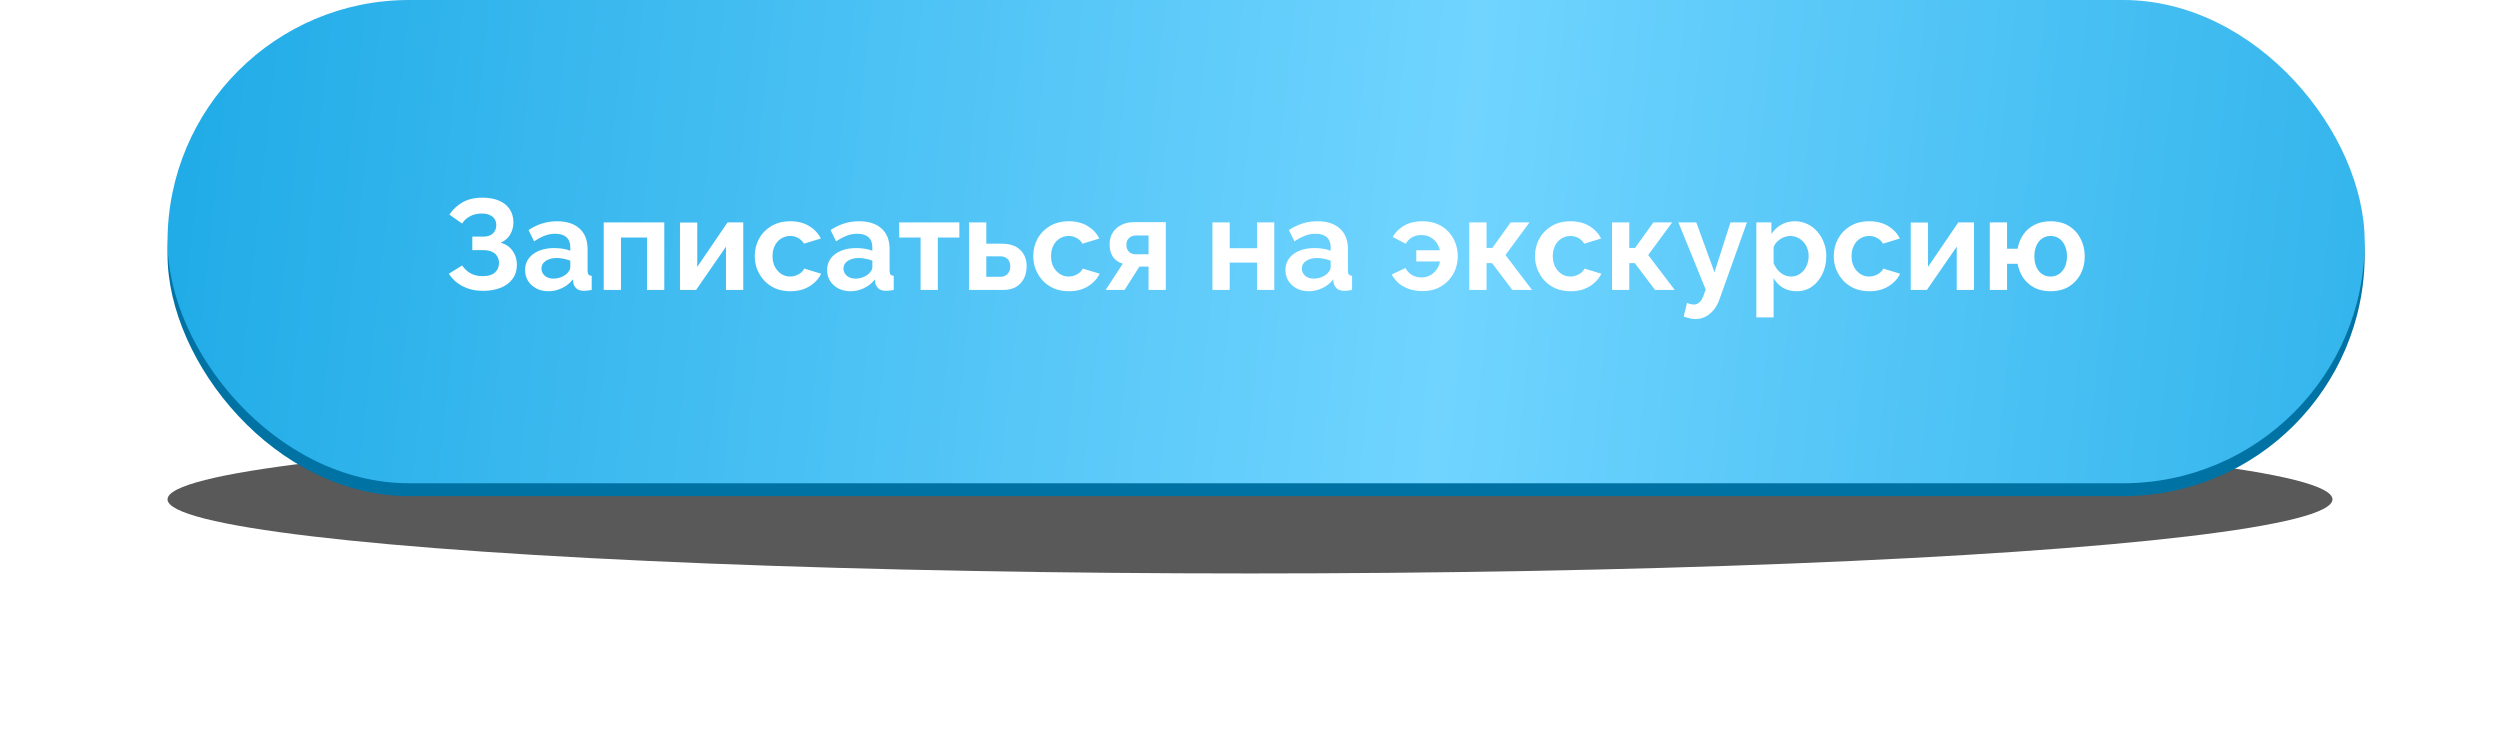 <?xml version="1.0" encoding="UTF-8"?> <svg xmlns="http://www.w3.org/2000/svg" width="388" height="115" viewBox="0 0 388 115" fill="none"> <g filter="url(#filter0_f_30_455)"> <ellipse cx="194" cy="77.5" rx="168" ry="11.5" fill="#595959"></ellipse> </g> <rect x="26" y="2" width="341" height="75" rx="37.5" fill="#0073A4"></rect> <rect x="26" width="341" height="75" rx="37.5" fill="url(#paint0_linear_30_455)"></rect> <g filter="url(#filter1_d_30_455)"> <path d="M74.963 44.14C73.803 44.14 72.763 43.907 71.843 43.44C70.923 42.973 70.196 42.32 69.663 41.48L71.723 40.2C72.056 40.707 72.49 41.113 73.023 41.42C73.556 41.713 74.183 41.86 74.903 41.86C75.756 41.86 76.389 41.673 76.803 41.3C77.23 40.927 77.443 40.433 77.443 39.82C77.443 39.42 77.35 39.073 77.163 38.78C76.99 38.473 76.723 38.24 76.363 38.08C76.003 37.907 75.549 37.82 75.003 37.82H73.303V35.72H75.023C75.45 35.72 75.809 35.647 76.103 35.5C76.409 35.34 76.636 35.127 76.783 34.86C76.943 34.593 77.023 34.287 77.023 33.94C77.023 33.58 76.936 33.267 76.763 33C76.603 32.733 76.356 32.527 76.023 32.38C75.703 32.22 75.29 32.14 74.783 32.14C74.063 32.14 73.443 32.287 72.923 32.58C72.403 32.86 72.003 33.233 71.723 33.7L69.743 32.3C70.276 31.513 70.956 30.88 71.783 30.4C72.623 29.92 73.663 29.68 74.903 29.68C75.889 29.68 76.736 29.833 77.443 30.14C78.15 30.433 78.696 30.867 79.083 31.44C79.483 32.013 79.683 32.707 79.683 33.52C79.683 34.173 79.523 34.787 79.203 35.36C78.896 35.92 78.403 36.353 77.723 36.66C78.523 36.9 79.136 37.327 79.563 37.94C80.003 38.553 80.223 39.267 80.223 40.08C80.223 40.96 79.99 41.707 79.523 42.32C79.07 42.92 78.45 43.373 77.663 43.68C76.876 43.987 75.976 44.14 74.963 44.14ZM81.492 40.9C81.492 40.22 81.679 39.627 82.052 39.12C82.439 38.6 82.972 38.2 83.652 37.92C84.332 37.64 85.112 37.5 85.992 37.5C86.432 37.5 86.879 37.533 87.332 37.6C87.785 37.667 88.179 37.773 88.512 37.92V37.36C88.512 36.693 88.312 36.18 87.912 35.82C87.525 35.46 86.945 35.28 86.172 35.28C85.599 35.28 85.052 35.38 84.532 35.58C84.012 35.78 83.466 36.073 82.892 36.46L82.032 34.7C82.725 34.247 83.432 33.907 84.152 33.68C84.885 33.453 85.652 33.34 86.452 33.34C87.945 33.34 89.106 33.713 89.932 34.46C90.772 35.207 91.192 36.273 91.192 37.66V41C91.192 41.28 91.239 41.48 91.332 41.6C91.439 41.72 91.606 41.793 91.832 41.82V44C91.592 44.04 91.372 44.073 91.172 44.1C90.986 44.127 90.826 44.14 90.692 44.14C90.159 44.14 89.752 44.02 89.472 43.78C89.206 43.54 89.039 43.247 88.972 42.9L88.912 42.36C88.459 42.947 87.892 43.4 87.212 43.72C86.532 44.04 85.839 44.2 85.132 44.2C84.439 44.2 83.812 44.06 83.252 43.78C82.706 43.487 82.272 43.093 81.952 42.6C81.645 42.093 81.492 41.527 81.492 40.9ZM88.012 41.44C88.159 41.28 88.279 41.12 88.372 40.96C88.466 40.8 88.512 40.653 88.512 40.52V39.46C88.192 39.327 87.846 39.227 87.472 39.16C87.099 39.08 86.746 39.04 86.412 39.04C85.719 39.04 85.145 39.193 84.692 39.5C84.252 39.793 84.032 40.187 84.032 40.68C84.032 40.947 84.106 41.2 84.252 41.44C84.399 41.68 84.612 41.873 84.892 42.02C85.172 42.167 85.505 42.24 85.892 42.24C86.292 42.24 86.686 42.167 87.072 42.02C87.459 41.86 87.772 41.667 88.012 41.44ZM93.697 44V33.52H103.097V44H100.417V35.86H96.377V44H93.697ZM105.533 44V33.54H108.213V40.42L112.913 33.52H115.353V44H112.673V37.28L108.033 44H105.533ZM122.678 44.2C121.825 44.2 121.058 44.06 120.378 43.78C119.698 43.487 119.118 43.087 118.638 42.58C118.158 42.06 117.785 41.473 117.518 40.82C117.265 40.167 117.138 39.48 117.138 38.76C117.138 37.773 117.358 36.873 117.798 36.06C118.251 35.233 118.891 34.573 119.718 34.08C120.545 33.587 121.525 33.34 122.658 33.34C123.791 33.34 124.765 33.587 125.578 34.08C126.391 34.573 126.998 35.22 127.398 36.02L124.778 36.82C124.551 36.433 124.251 36.14 123.878 35.94C123.505 35.727 123.091 35.62 122.638 35.62C122.131 35.62 121.665 35.753 121.238 36.02C120.825 36.273 120.498 36.64 120.258 37.12C120.018 37.587 119.898 38.133 119.898 38.76C119.898 39.373 120.018 39.92 120.258 40.4C120.511 40.867 120.845 41.24 121.258 41.52C121.671 41.787 122.131 41.92 122.638 41.92C122.958 41.92 123.258 41.867 123.538 41.76C123.831 41.653 124.091 41.507 124.318 41.32C124.545 41.133 124.711 40.92 124.818 40.68L127.438 41.48C127.198 42 126.845 42.467 126.378 42.88C125.925 43.293 125.385 43.62 124.758 43.86C124.145 44.087 123.451 44.2 122.678 44.2ZM128.367 40.9C128.367 40.22 128.554 39.627 128.927 39.12C129.314 38.6 129.847 38.2 130.527 37.92C131.207 37.64 131.987 37.5 132.867 37.5C133.307 37.5 133.754 37.533 134.207 37.6C134.661 37.667 135.054 37.773 135.387 37.92V37.36C135.387 36.693 135.187 36.18 134.787 35.82C134.401 35.46 133.821 35.28 133.047 35.28C132.474 35.28 131.927 35.38 131.407 35.58C130.887 35.78 130.341 36.073 129.767 36.46L128.907 34.7C129.601 34.247 130.307 33.907 131.027 33.68C131.761 33.453 132.527 33.34 133.327 33.34C134.821 33.34 135.981 33.713 136.807 34.46C137.647 35.207 138.067 36.273 138.067 37.66V41C138.067 41.28 138.114 41.48 138.207 41.6C138.314 41.72 138.481 41.793 138.707 41.82V44C138.467 44.04 138.247 44.073 138.047 44.1C137.861 44.127 137.701 44.14 137.567 44.14C137.034 44.14 136.627 44.02 136.347 43.78C136.081 43.54 135.914 43.247 135.847 42.9L135.787 42.36C135.334 42.947 134.767 43.4 134.087 43.72C133.407 44.04 132.714 44.2 132.007 44.2C131.314 44.2 130.687 44.06 130.127 43.78C129.581 43.487 129.147 43.093 128.827 42.6C128.521 42.093 128.367 41.527 128.367 40.9ZM134.887 41.44C135.034 41.28 135.154 41.12 135.247 40.96C135.341 40.8 135.387 40.653 135.387 40.52V39.46C135.067 39.327 134.721 39.227 134.347 39.16C133.974 39.08 133.621 39.04 133.287 39.04C132.594 39.04 132.021 39.193 131.567 39.5C131.127 39.793 130.907 40.187 130.907 40.68C130.907 40.947 130.981 41.2 131.127 41.44C131.274 41.68 131.487 41.873 131.767 42.02C132.047 42.167 132.381 42.24 132.767 42.24C133.167 42.24 133.561 42.167 133.947 42.02C134.334 41.86 134.647 41.667 134.887 41.44ZM142.874 44V35.86H139.554V33.52H148.894V35.86H145.554V44H142.874ZM150.396 44V33.52H153.076V36.82H155.456C156.709 36.82 157.669 37.14 158.336 37.78C159.002 38.42 159.336 39.267 159.336 40.32C159.336 41.027 159.196 41.66 158.916 42.22C158.636 42.78 158.222 43.22 157.676 43.54C157.129 43.847 156.449 44 155.636 44H150.396ZM153.076 41.96H155.216C155.576 41.96 155.869 41.887 156.096 41.74C156.336 41.593 156.509 41.4 156.616 41.16C156.736 40.92 156.796 40.647 156.796 40.34C156.796 40.047 156.742 39.787 156.636 39.56C156.529 39.32 156.356 39.133 156.116 39C155.889 38.853 155.582 38.78 155.196 38.78H153.076V41.96ZM165.901 44.2C165.047 44.2 164.281 44.06 163.601 43.78C162.921 43.487 162.341 43.087 161.861 42.58C161.381 42.06 161.007 41.473 160.741 40.82C160.487 40.167 160.361 39.48 160.361 38.76C160.361 37.773 160.581 36.873 161.021 36.06C161.474 35.233 162.114 34.573 162.941 34.08C163.767 33.587 164.747 33.34 165.881 33.34C167.014 33.34 167.987 33.587 168.801 34.08C169.614 34.573 170.221 35.22 170.621 36.02L168.001 36.82C167.774 36.433 167.474 36.14 167.101 35.94C166.727 35.727 166.314 35.62 165.861 35.62C165.354 35.62 164.887 35.753 164.461 36.02C164.047 36.273 163.721 36.64 163.481 37.12C163.241 37.587 163.121 38.133 163.121 38.76C163.121 39.373 163.241 39.92 163.481 40.4C163.734 40.867 164.067 41.24 164.481 41.52C164.894 41.787 165.354 41.92 165.861 41.92C166.181 41.92 166.481 41.867 166.761 41.76C167.054 41.653 167.314 41.507 167.541 41.32C167.767 41.133 167.934 40.92 168.041 40.68L170.661 41.48C170.421 42 170.067 42.467 169.601 42.88C169.147 43.293 168.607 43.62 167.981 43.86C167.367 44.087 166.674 44.2 165.901 44.2ZM171.594 44L174.254 39.92C173.627 39.747 173.127 39.407 172.754 38.9C172.394 38.393 172.214 37.727 172.214 36.9C172.214 36.207 172.374 35.607 172.694 35.1C173.014 34.593 173.454 34.2 174.014 33.92C174.574 33.627 175.22 33.48 175.954 33.48H180.934V44H178.254V40.38H176.834L174.534 44H171.594ZM176.274 38.46H178.254V35.54H176.374C175.894 35.54 175.514 35.673 175.234 35.94C174.954 36.207 174.814 36.553 174.814 36.98C174.814 37.407 174.934 37.76 175.174 38.04C175.427 38.32 175.794 38.46 176.274 38.46ZM188.169 44V33.52H190.849V37.52H195.089V33.52H197.769V44H195.089V39.76H190.849V44H188.169ZM199.5 40.9C199.5 40.22 199.687 39.627 200.06 39.12C200.447 38.6 200.98 38.2 201.66 37.92C202.34 37.64 203.12 37.5 204 37.5C204.44 37.5 204.887 37.533 205.34 37.6C205.793 37.667 206.187 37.773 206.52 37.92V37.36C206.52 36.693 206.32 36.18 205.92 35.82C205.533 35.46 204.953 35.28 204.18 35.28C203.607 35.28 203.06 35.38 202.54 35.58C202.02 35.78 201.473 36.073 200.9 36.46L200.04 34.7C200.733 34.247 201.44 33.907 202.16 33.68C202.893 33.453 203.66 33.34 204.46 33.34C205.953 33.34 207.113 33.713 207.94 34.46C208.78 35.207 209.2 36.273 209.2 37.66V41C209.2 41.28 209.247 41.48 209.34 41.6C209.447 41.72 209.613 41.793 209.84 41.82V44C209.6 44.04 209.38 44.073 209.18 44.1C208.993 44.127 208.833 44.14 208.7 44.14C208.167 44.14 207.76 44.02 207.48 43.78C207.213 43.54 207.047 43.247 206.98 42.9L206.92 42.36C206.467 42.947 205.9 43.4 205.22 43.72C204.54 44.04 203.847 44.2 203.14 44.2C202.447 44.2 201.82 44.06 201.26 43.78C200.713 43.487 200.28 43.093 199.96 42.6C199.653 42.093 199.5 41.527 199.5 40.9ZM206.02 41.44C206.167 41.28 206.287 41.12 206.38 40.96C206.473 40.8 206.52 40.653 206.52 40.52V39.46C206.2 39.327 205.853 39.227 205.48 39.16C205.107 39.08 204.753 39.04 204.42 39.04C203.727 39.04 203.153 39.193 202.7 39.5C202.26 39.793 202.04 40.187 202.04 40.68C202.04 40.947 202.113 41.2 202.26 41.44C202.407 41.68 202.62 41.873 202.9 42.02C203.18 42.167 203.513 42.24 203.9 42.24C204.3 42.24 204.693 42.167 205.08 42.02C205.467 41.86 205.78 41.667 206.02 41.44ZM220.769 44.18C220.062 44.18 219.396 44.08 218.769 43.88C218.156 43.68 217.609 43.387 217.129 43C216.662 42.6 216.282 42.133 215.989 41.6L218.129 40.6C218.396 41.08 218.742 41.447 219.169 41.7C219.596 41.94 220.076 42.06 220.609 42.06C221.102 42.06 221.549 41.953 221.949 41.74C222.349 41.513 222.682 41.213 222.949 40.84C223.229 40.467 223.409 40.047 223.489 39.58H219.809V37.84H223.469C223.376 37.413 223.202 37.02 222.949 36.66C222.696 36.3 222.369 36.013 221.969 35.8C221.582 35.587 221.129 35.48 220.609 35.48C220.089 35.48 219.622 35.587 219.209 35.8C218.796 36.013 218.449 36.36 218.169 36.84L216.149 35.78C216.562 35.033 217.162 34.44 217.949 34C218.736 33.56 219.669 33.34 220.749 33.34C221.642 33.34 222.429 33.487 223.109 33.78C223.789 34.073 224.362 34.48 224.829 35C225.296 35.507 225.649 36.087 225.889 36.74C226.129 37.38 226.249 38.047 226.249 38.74C226.249 39.447 226.129 40.127 225.889 40.78C225.649 41.42 225.289 42 224.809 42.52C224.342 43.027 223.769 43.433 223.089 43.74C222.409 44.033 221.636 44.18 220.769 44.18ZM228.033 44V33.52H230.713V37.48H231.613L234.453 33.52H237.372L233.653 38.58L237.773 44H234.713L231.573 39.84H230.713V44H228.033ZM243.772 44.2C242.919 44.2 242.152 44.06 241.472 43.78C240.792 43.487 240.212 43.087 239.732 42.58C239.252 42.06 238.879 41.473 238.612 40.82C238.359 40.167 238.232 39.48 238.232 38.76C238.232 37.773 238.452 36.873 238.892 36.06C239.345 35.233 239.985 34.573 240.812 34.08C241.639 33.587 242.619 33.34 243.752 33.34C244.885 33.34 245.859 33.587 246.672 34.08C247.485 34.573 248.092 35.22 248.492 36.02L245.872 36.82C245.645 36.433 245.345 36.14 244.972 35.94C244.599 35.727 244.185 35.62 243.732 35.62C243.225 35.62 242.759 35.753 242.332 36.02C241.919 36.273 241.592 36.64 241.352 37.12C241.112 37.587 240.992 38.133 240.992 38.76C240.992 39.373 241.112 39.92 241.352 40.4C241.605 40.867 241.939 41.24 242.352 41.52C242.765 41.787 243.225 41.92 243.732 41.92C244.052 41.92 244.352 41.867 244.632 41.76C244.925 41.653 245.185 41.507 245.412 41.32C245.639 41.133 245.805 40.92 245.912 40.68L248.532 41.48C248.292 42 247.939 42.467 247.472 42.88C247.019 43.293 246.479 43.62 245.852 43.86C245.239 44.087 244.545 44.2 243.772 44.2ZM250.181 44V33.52H252.861V37.48H253.761L256.601 33.52H259.521L255.801 38.58L259.921 44H256.861L253.721 39.84H252.861V44H250.181ZM263.147 48.52C262.867 48.52 262.581 48.487 262.287 48.42C262.007 48.353 261.681 48.253 261.307 48.12L261.827 46C262.027 46.093 262.214 46.16 262.387 46.2C262.574 46.24 262.741 46.26 262.887 46.26C263.221 46.26 263.514 46.14 263.767 45.9C264.034 45.66 264.247 45.293 264.407 44.8L264.727 43.94L260.487 33.52H263.267L266.087 41.26L268.567 33.52H271.127L266.847 45.5C266.621 46.14 266.321 46.68 265.947 47.12C265.574 47.573 265.147 47.92 264.667 48.16C264.187 48.4 263.681 48.52 263.147 48.52ZM278.863 44.2C278.05 44.2 277.33 44.02 276.703 43.66C276.09 43.287 275.61 42.787 275.263 42.16V48.26H272.583V33.52H274.923V35.32C275.323 34.707 275.83 34.227 276.443 33.88C277.057 33.52 277.757 33.34 278.543 33.34C279.25 33.34 279.897 33.48 280.483 33.76C281.083 34.04 281.603 34.433 282.043 34.94C282.483 35.433 282.823 36.007 283.063 36.66C283.317 37.3 283.443 37.993 283.443 38.74C283.443 39.753 283.243 40.673 282.843 41.5C282.457 42.327 281.917 42.987 281.223 43.48C280.543 43.96 279.757 44.2 278.863 44.2ZM277.963 41.92C278.377 41.92 278.75 41.833 279.083 41.66C279.417 41.487 279.703 41.253 279.943 40.96C280.197 40.653 280.383 40.313 280.503 39.94C280.637 39.553 280.703 39.153 280.703 38.74C280.703 38.3 280.63 37.893 280.483 37.52C280.35 37.147 280.15 36.82 279.883 36.54C279.617 36.247 279.303 36.02 278.943 35.86C278.597 35.7 278.217 35.62 277.803 35.62C277.55 35.62 277.29 35.667 277.023 35.76C276.77 35.84 276.523 35.96 276.283 36.12C276.043 36.28 275.83 36.467 275.643 36.68C275.47 36.893 275.343 37.127 275.263 37.38V39.84C275.423 40.227 275.637 40.58 275.903 40.9C276.183 41.22 276.503 41.473 276.863 41.66C277.223 41.833 277.59 41.92 277.963 41.92ZM290.139 44.2C289.286 44.2 288.519 44.06 287.839 43.78C287.159 43.487 286.579 43.087 286.099 42.58C285.619 42.06 285.246 41.473 284.979 40.82C284.726 40.167 284.599 39.48 284.599 38.76C284.599 37.773 284.819 36.873 285.259 36.06C285.712 35.233 286.352 34.573 287.179 34.08C288.006 33.587 288.986 33.34 290.119 33.34C291.252 33.34 292.226 33.587 293.039 34.08C293.852 34.573 294.459 35.22 294.859 36.02L292.239 36.82C292.012 36.433 291.712 36.14 291.339 35.94C290.966 35.727 290.552 35.62 290.099 35.62C289.592 35.62 289.126 35.753 288.699 36.02C288.286 36.273 287.959 36.64 287.719 37.12C287.479 37.587 287.359 38.133 287.359 38.76C287.359 39.373 287.479 39.92 287.719 40.4C287.972 40.867 288.306 41.24 288.719 41.52C289.132 41.787 289.592 41.92 290.099 41.92C290.419 41.92 290.719 41.867 290.999 41.76C291.292 41.653 291.552 41.507 291.779 41.32C292.006 41.133 292.172 40.92 292.279 40.68L294.899 41.48C294.659 42 294.306 42.467 293.839 42.88C293.386 43.293 292.846 43.62 292.219 43.86C291.606 44.087 290.912 44.2 290.139 44.2ZM296.548 44V33.54H299.228V40.42L303.928 33.52H306.368V44H303.688V37.28L299.048 44H296.548ZM318.234 44.2C317.287 44.2 316.46 44.02 315.754 43.66C315.047 43.287 314.467 42.78 314.014 42.14C313.574 41.487 313.28 40.753 313.134 39.94H311.494V44H308.814V33.52H311.494V37.6H313.134C313.28 36.773 313.574 36.04 314.014 35.4C314.467 34.747 315.054 34.24 315.774 33.88C316.494 33.52 317.314 33.34 318.234 33.34C319.367 33.34 320.327 33.587 321.114 34.08C321.9 34.573 322.5 35.233 322.914 36.06C323.34 36.873 323.554 37.78 323.554 38.78C323.554 39.78 323.34 40.693 322.914 41.52C322.487 42.333 321.88 42.987 321.094 43.48C320.307 43.96 319.354 44.2 318.234 44.2ZM318.234 41.92C318.74 41.92 319.187 41.787 319.574 41.52C319.96 41.253 320.26 40.887 320.474 40.42C320.687 39.953 320.794 39.407 320.794 38.78C320.794 38.127 320.68 37.567 320.454 37.1C320.24 36.62 319.94 36.253 319.554 36C319.167 35.747 318.727 35.62 318.234 35.62C317.754 35.62 317.32 35.753 316.934 36.02C316.56 36.273 316.267 36.64 316.054 37.12C315.84 37.587 315.734 38.14 315.734 38.78C315.734 39.42 315.84 39.98 316.054 40.46C316.267 40.927 316.56 41.287 316.934 41.54C317.32 41.793 317.754 41.92 318.234 41.92Z" fill="white"></path> </g> <defs> <filter id="filter0_f_30_455" x="0" y="40" width="388" height="75" filterUnits="userSpaceOnUse" color-interpolation-filters="sRGB"> <feFlood flood-opacity="0" result="BackgroundImageFix"></feFlood> <feBlend mode="normal" in="SourceGraphic" in2="BackgroundImageFix" result="shape"></feBlend> <feGaussianBlur stdDeviation="13" result="effect1_foregroundBlur_30_455"></feGaussianBlur> </filter> <filter id="filter1_d_30_455" x="67.663" y="28.68" width="257.891" height="22.84" filterUnits="userSpaceOnUse" color-interpolation-filters="sRGB"> <feFlood flood-opacity="0" result="BackgroundImageFix"></feFlood> <feColorMatrix in="SourceAlpha" type="matrix" values="0 0 0 0 0 0 0 0 0 0 0 0 0 0 0 0 0 0 127 0" result="hardAlpha"></feColorMatrix> <feOffset dy="1"></feOffset> <feGaussianBlur stdDeviation="1"></feGaussianBlur> <feComposite in2="hardAlpha" operator="out"></feComposite> <feColorMatrix type="matrix" values="0 0 0 0 0 0 0 0 0 0 0 0 0 0 0 0 0 0 0.25 0"></feColorMatrix> <feBlend mode="normal" in2="BackgroundImageFix" result="effect1_dropShadow_30_455"></feBlend> <feBlend mode="normal" in="SourceGraphic" in2="effect1_dropShadow_30_455" result="shape"></feBlend> </filter> <linearGradient id="paint0_linear_30_455" x1="-53.282" y1="4.77076e-05" x2="484.782" y2="57.88" gradientUnits="userSpaceOnUse"> <stop stop-color="#009BDD"></stop> <stop offset="0.521" stop-color="#70D4FF"></stop> <stop offset="1" stop-color="#009BDD"></stop> </linearGradient> </defs> </svg> 